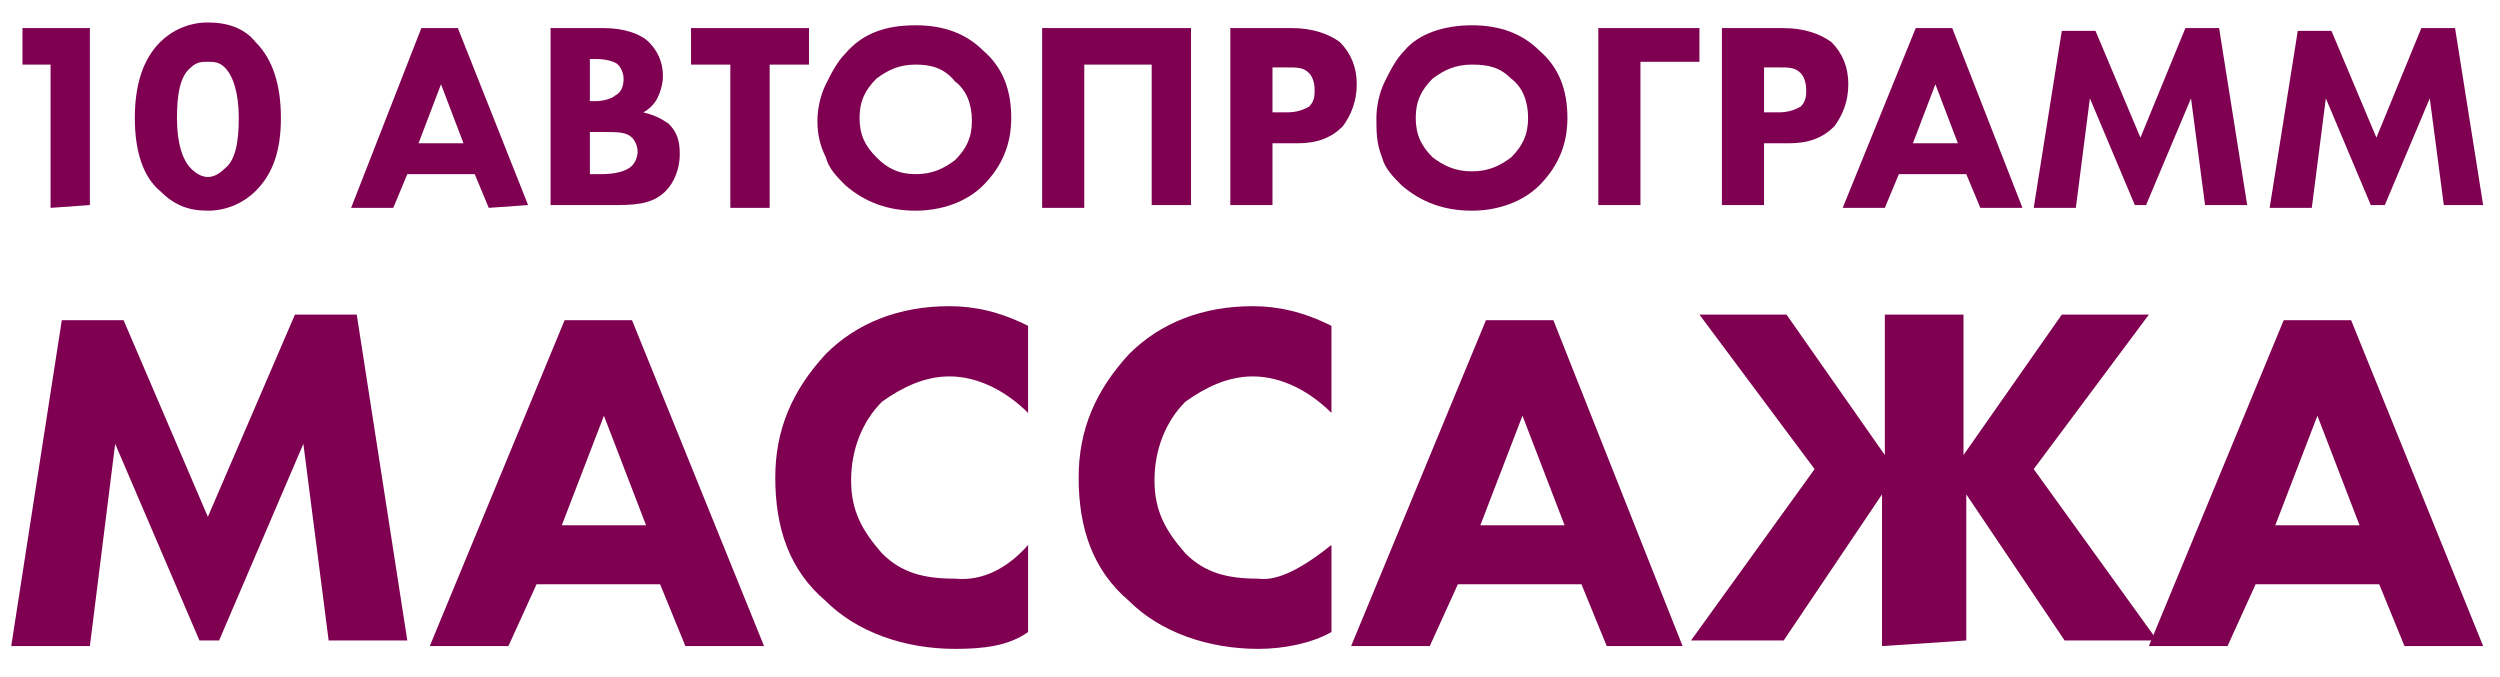 <?xml version="1.0" encoding="UTF-8"?> <!-- Generator: Adobe Illustrator 25.3.1, SVG Export Plug-In . SVG Version: 6.00 Build 0) --> <svg xmlns="http://www.w3.org/2000/svg" xmlns:xlink="http://www.w3.org/1999/xlink" id="Слой_1" x="0px" y="0px" viewBox="0 0 89 24.1" style="enable-background:new 0 0 89 24.1;" xml:space="preserve"> <style type="text/css"> .st0{fill:#7F0051;} </style> <g> <path class="st0" d="M1.8,7.4V2.3h-1V1h2.4v6.3L1.8,7.4L1.8,7.4z"></path> <path class="st0" d="M10,4.2c0,1.2-0.3,2-0.9,2.6c-0.4,0.4-1,0.7-1.7,0.7S6.2,7.3,5.7,6.8C5.1,6.3,4.8,5.4,4.8,4.2s0.3-2.1,0.9-2.7 c0.4-0.4,1-0.7,1.7-0.7S8.7,1,9.1,1.5C9.7,2.1,10,3,10,4.2z M7.4,2.2c-0.2,0-0.4,0-0.6,0.2c-0.4,0.3-0.5,1-0.5,1.8 c0,0.9,0.2,1.5,0.5,1.8C7,6.2,7.2,6.3,7.4,6.3C7.6,6.3,7.8,6.2,8,6c0.4-0.3,0.5-1,0.5-1.8c0-0.9-0.2-1.5-0.5-1.8 C7.8,2.2,7.6,2.2,7.4,2.2z"></path> <path class="st0" d="M17.4,7.4l-0.5-1.2h-2.4L14,7.4h-1.5L15,1h1.3l2.5,6.3L17.4,7.4L17.4,7.4z M14.9,5.1h1.6L15.7,3L14.9,5.1z"></path> <path class="st0" d="M19.6,1h1.9c0.7,0,1.3,0.2,1.6,0.5c0.3,0.3,0.5,0.7,0.5,1.2c0,0.3-0.1,0.6-0.2,0.8c-0.1,0.2-0.3,0.4-0.5,0.5 c0.4,0.1,0.6,0.2,0.9,0.4c0.3,0.3,0.4,0.6,0.4,1.1s-0.2,1-0.5,1.3c-0.4,0.4-0.9,0.5-1.7,0.5h-2.4C19.6,7.3,19.6,1,19.6,1z M21,2.2 v1.4h0.2c0.3,0,0.6-0.1,0.7-0.2c0.2-0.1,0.3-0.3,0.3-0.6c0-0.2-0.1-0.4-0.2-0.5s-0.4-0.2-0.8-0.2H21V2.2z M21,4.7v1.5h0.4 c0.5,0,0.9-0.1,1.1-0.3c0.1-0.1,0.2-0.3,0.2-0.5S22.6,5,22.5,4.9c-0.2-0.2-0.5-0.2-1-0.2C21.5,4.7,21,4.7,21,4.7z"></path> <path class="st0" d="M28.8,2.3h-1.4v5.1H26V2.3h-1.4V1h4.2V2.3z"></path> <path class="st0" d="M32.6,0.9c1,0,1.8,0.3,2.4,0.9c0.7,0.6,1,1.4,1,2.4c0,0.9-0.3,1.7-1,2.4c-0.6,0.6-1.5,0.9-2.4,0.9 c-1,0-1.8-0.3-2.5-0.9c-0.3-0.3-0.6-0.6-0.7-1c-0.2-0.4-0.3-0.8-0.3-1.3c0-0.4,0.1-0.9,0.3-1.3c0.2-0.4,0.4-0.8,0.7-1.1 C30.7,1.2,31.5,0.9,32.6,0.9z M32.6,2.3c-0.6,0-1,0.2-1.4,0.5c-0.4,0.4-0.6,0.8-0.6,1.4s0.2,1,0.6,1.4C31.6,6,32,6.2,32.6,6.2 s1-0.2,1.4-0.5c0.4-0.4,0.6-0.8,0.6-1.4S34.4,3.2,34,2.9C33.6,2.4,33.1,2.3,32.6,2.3z"></path> <path class="st0" d="M37.1,1h5.3v6.3H41v-5h-2.4v5.1h-1.5V1z"></path> <path class="st0" d="M43.8,1H46c0.7,0,1.3,0.2,1.7,0.5c0.4,0.4,0.6,0.9,0.6,1.5s-0.2,1.1-0.5,1.5c-0.4,0.4-0.9,0.6-1.6,0.6h-0.9 v2.2h-1.5V1z M45.3,2.2V4h0.5c0.4,0,0.6-0.1,0.8-0.2c0.2-0.2,0.2-0.4,0.2-0.6c0-0.3-0.1-0.5-0.2-0.6c-0.2-0.2-0.4-0.2-0.8-0.2h-0.5 V2.2z"></path> <path class="st0" d="M52.4,0.9c1,0,1.8,0.3,2.4,0.9c0.7,0.6,1,1.4,1,2.4c0,0.9-0.3,1.7-1,2.4c-0.6,0.6-1.5,0.9-2.4,0.9 c-1,0-1.8-0.3-2.5-0.9c-0.3-0.3-0.6-0.6-0.7-1C49,5.1,49,4.7,49,4.2c0-0.4,0.1-0.9,0.3-1.3s0.4-0.8,0.7-1.1 C50.5,1.2,51.4,0.9,52.4,0.9z M52.4,2.3c-0.6,0-1,0.2-1.4,0.5c-0.4,0.4-0.6,0.8-0.6,1.4s0.2,1,0.6,1.4c0.4,0.3,0.8,0.5,1.4,0.5 c0.6,0,1-0.2,1.4-0.5c0.4-0.4,0.6-0.8,0.6-1.4s-0.2-1.1-0.6-1.4C53.4,2.4,53,2.3,52.4,2.3z"></path> <path class="st0" d="M60.5,1v1.2h-2.1v5.1h-1.5V1H60.5z"></path> <path class="st0" d="M61.3,1h2.2c0.7,0,1.3,0.2,1.7,0.5c0.4,0.4,0.6,0.9,0.6,1.5s-0.2,1.1-0.5,1.5c-0.4,0.4-0.9,0.6-1.6,0.6h-0.9 v2.2h-1.5C61.3,7.3,61.3,1,61.3,1z M62.8,2.2V4h0.5c0.4,0,0.6-0.1,0.8-0.2c0.2-0.2,0.2-0.4,0.2-0.6c0-0.3-0.1-0.5-0.2-0.6 c-0.2-0.2-0.4-0.2-0.8-0.2h-0.5V2.2z"></path> <path class="st0" d="M70.5,7.4L70,6.2h-2.4l-0.5,1.2h-1.5L68.2,1h1.3L72,7.4H70.5z M68.1,5.1h1.6L68.9,3L68.1,5.1z"></path> <path class="st0" d="M73.9,7.4h-1.5l1-6.3h1.2l1.6,3.8L77.8,1H79l1,6.3h-1.5L78,3.5l-1.6,3.8H76l-1.6-3.8L73.9,7.4z"></path> <path class="st0" d="M82.3,7.4h-1.5l1-6.3H83l1.6,3.8L86.2,1h1.2l1,6.3H87l-0.5-3.8l-1.6,3.8h-0.5l-1.6-3.8L82.3,7.4z"></path> <path class="st0" d="M3.2,23H0.4l1.8-11.6h2.2l3,7l3.1-7.2h2.2l1.8,11.6h-2.8l-0.9-7l-3,7H7.1l-3-7L3.2,23z"></path> <path class="st0" d="M24.4,23l-0.9-2.2h-4.4l-1,2.2h-2.8l4.8-11.6h2.4L27.2,23H24.4z M20,18.7h3l-1.5-3.9L20,18.7z"></path> <path class="st0" d="M36.6,19.4v3.1C35.9,23,35,23.1,34,23.1c-1.8,0-3.5-0.6-4.6-1.7c-1.3-1.1-1.8-2.6-1.8-4.4 c0-1.7,0.6-3.1,1.8-4.4c1.1-1.1,2.6-1.7,4.4-1.7c0.9,0,1.8,0.2,2.8,0.7v3.1c-0.7-0.7-1.7-1.3-2.8-1.3c-0.9,0-1.7,0.4-2.4,0.9 c-0.7,0.7-1.1,1.7-1.1,2.8s0.4,1.8,1.1,2.6c0.7,0.7,1.5,0.9,2.6,0.9C35,20.7,35.9,20.2,36.6,19.4z"></path> <path class="st0" d="M47.4,19.4v3.1c-0.7,0.4-1.7,0.6-2.6,0.6c-1.8,0-3.5-0.6-4.6-1.7c-1.3-1.1-1.8-2.6-1.8-4.4 c0-1.7,0.6-3.1,1.8-4.4c1.1-1.1,2.6-1.7,4.4-1.7c0.9,0,1.8,0.2,2.8,0.7v3.1c-0.7-0.7-1.7-1.3-2.8-1.3c-0.9,0-1.7,0.4-2.4,0.9 c-0.7,0.7-1.1,1.7-1.1,2.8s0.4,1.8,1.1,2.6c0.7,0.7,1.5,0.9,2.6,0.9C45.5,20.7,46.4,20.2,47.4,19.4z"></path> <path class="st0" d="M57.2,23l-0.9-2.2h-4.4l-1,2.2h-2.8l4.8-11.6h2.4L59.9,23H57.2z M52.7,18.7h3l-1.5-3.9L52.7,18.7z"></path> <path class="st0" d="M67,23v-5.4l-3.5,5.2h-3.3l4.4-6.1l-4.1-5.5h3.1l3.5,5v-5h2.8v5l3.5-5h3.1l-4.1,5.5l4.4,6.1h-3.3L70,17.6v5.2 L67,23L67,23z"></path> <path class="st0" d="M85.6,23l-0.9-2.2h-4.4l-1,2.2h-2.8l4.8-11.6h2.4L88.4,23H85.6z M81,18.7h3l-1.5-3.9L81,18.7z"></path> </g> </svg> 